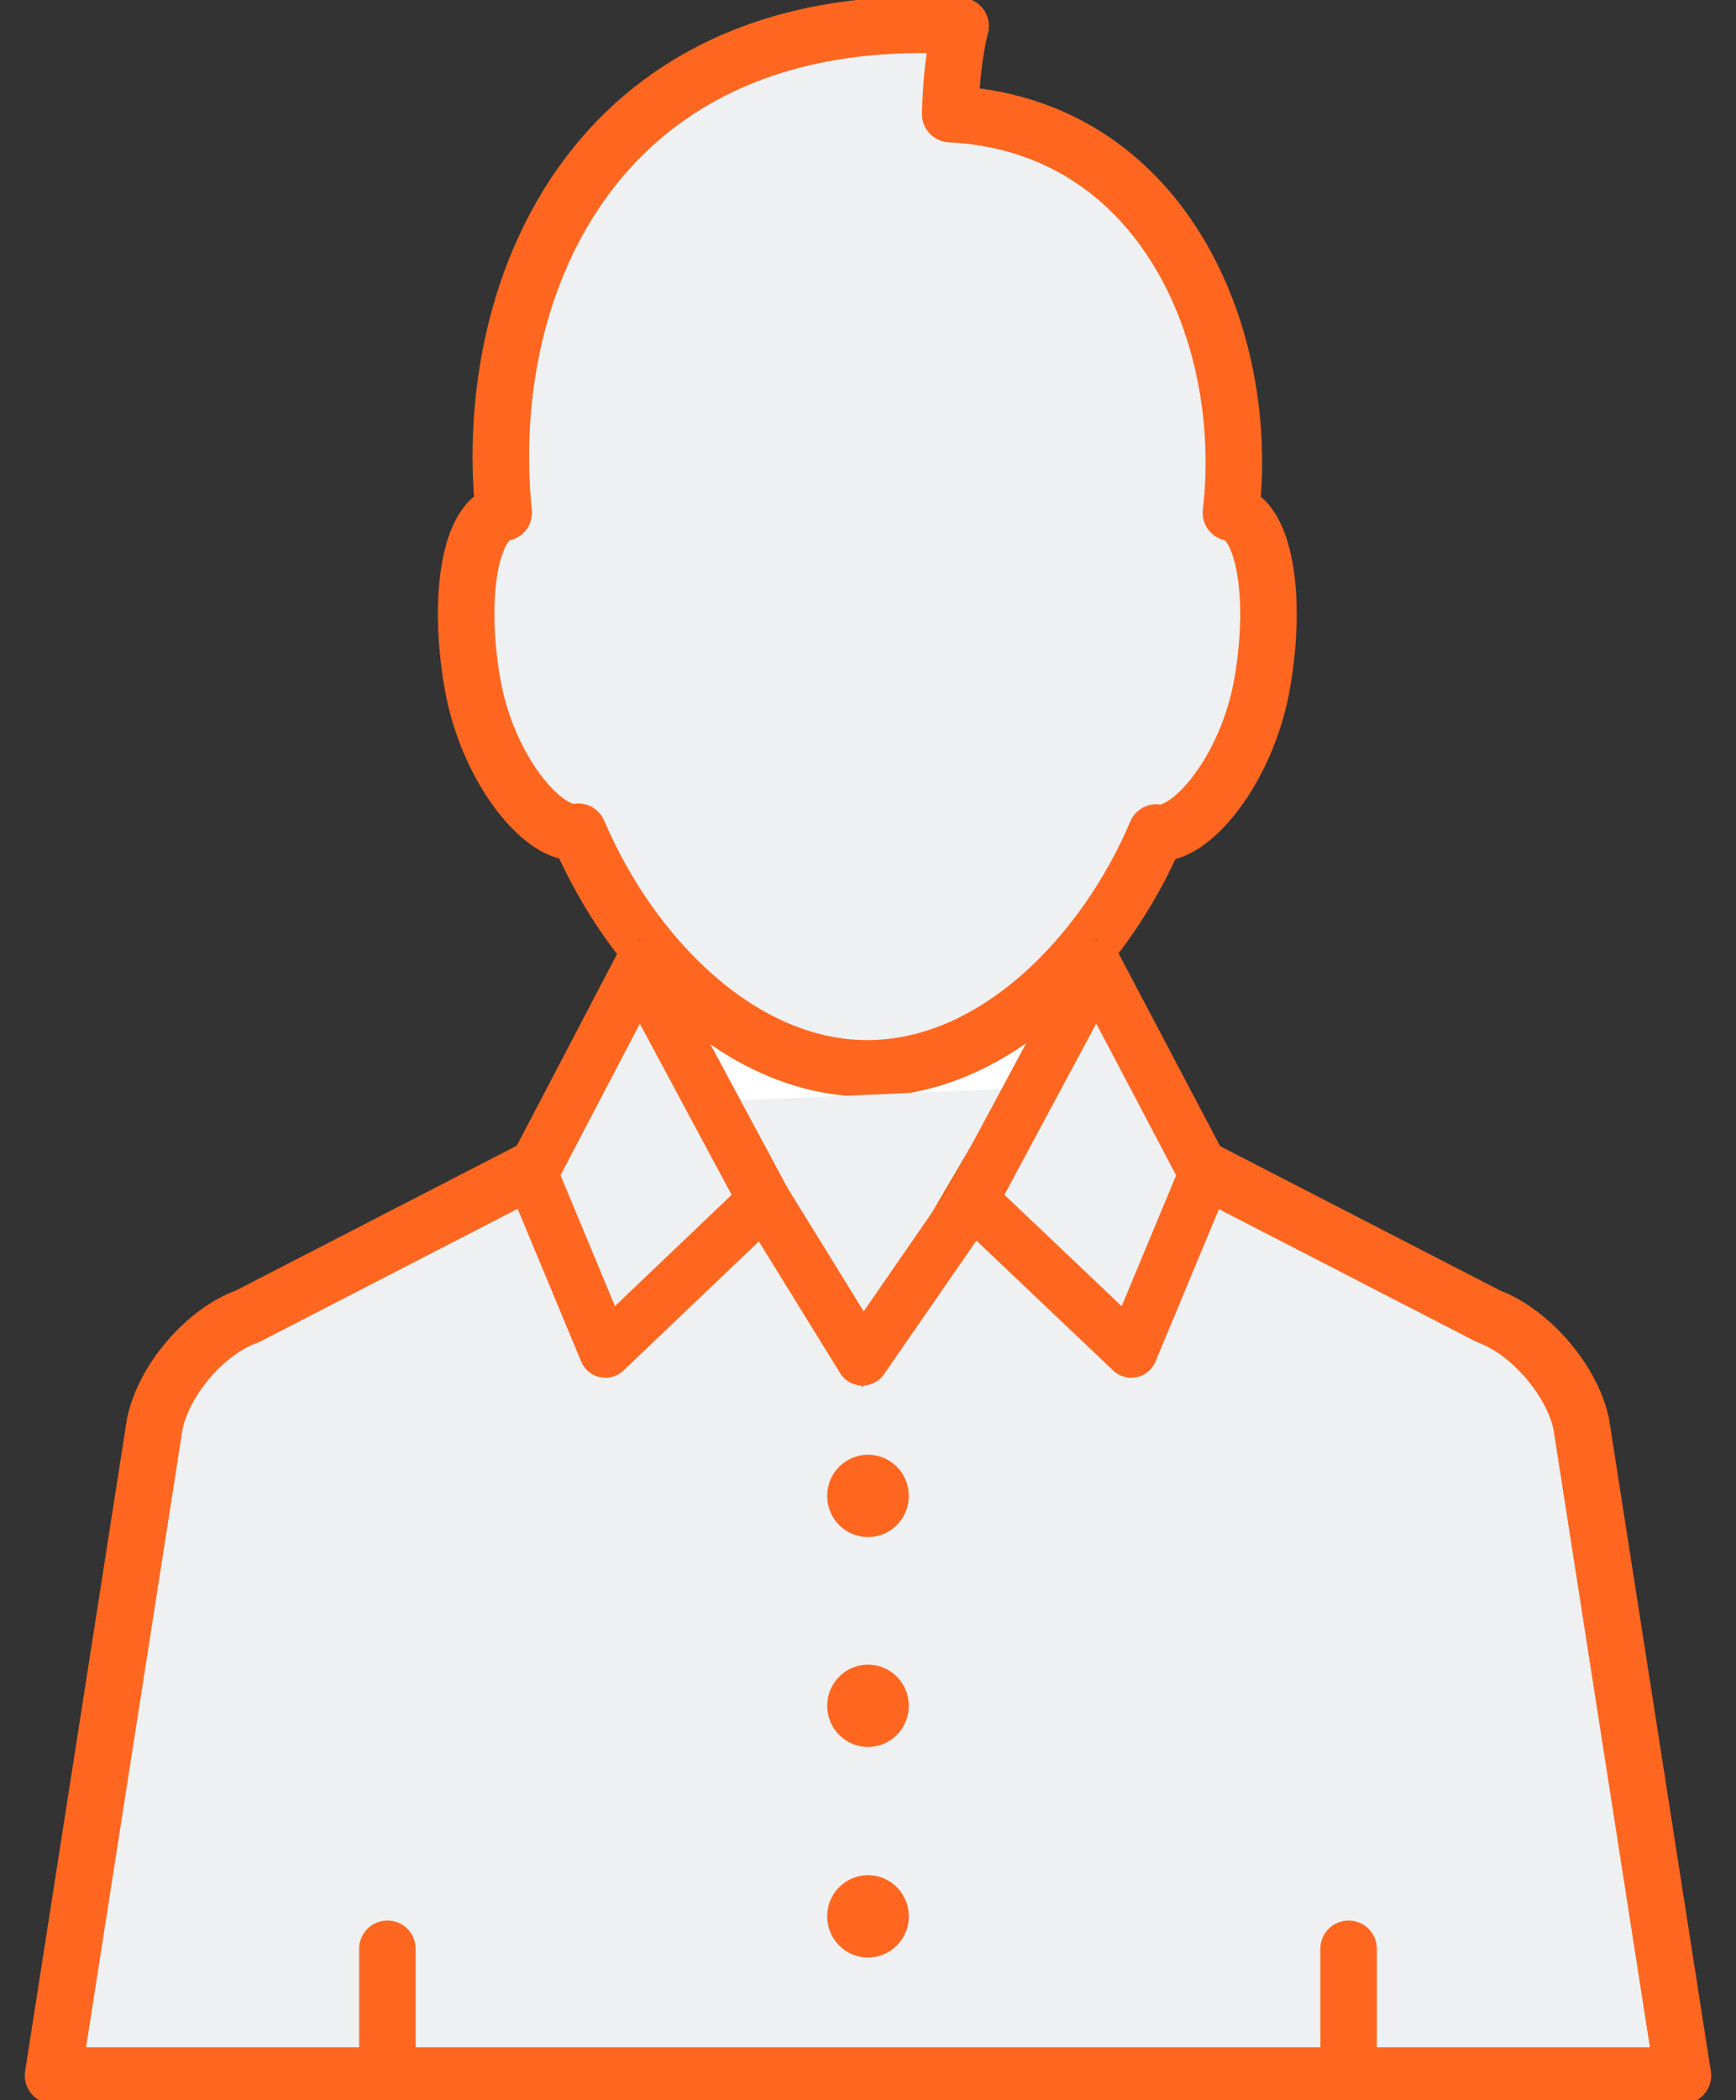 <svg width="43" height="52" viewBox="0 0 43 52" fill="none" xmlns="http://www.w3.org/2000/svg">
<rect x="0" y="0" width="43" height="52" fill="#333333" stroke="none"/>
<g clip-path="url(#clip0_3929_4524)">
<path d="M13.167 29.068L15.841 23.959H27.159L28.712 30.585L13.167 29.068Z" fill="white"/>
<path d="M13.167 29.068L15.841 23.959H27.159L28.712 30.585L13.167 29.068Z" stroke="#EB600A" stroke-width="0.7" stroke-miterlimit="10"/>
<path d="M23.795 0.645C23.795 0.645 23.57 1.412 23.536 2.825C28.78 3.086 31.006 8.3 30.489 12.695C31.299 12.834 31.645 14.735 31.265 16.915C30.885 19.095 29.453 20.751 28.642 20.612C27.331 23.698 24.605 26.453 21.483 26.453C18.36 26.453 15.634 23.681 14.323 20.594C13.512 20.751 12.08 19.095 11.7 16.915C11.321 14.718 11.666 12.834 12.477 12.695C11.89 6.993 14.858 0.105 23.795 0.645Z" fill="#EEF0F1"/>
<path d="M23.795 0.645C23.795 0.645 23.57 1.412 23.536 2.825C28.78 3.086 31.006 8.3 30.489 12.695C31.299 12.834 31.645 14.735 31.265 16.915C30.885 19.095 29.453 20.751 28.642 20.612C27.331 23.698 24.605 26.453 21.483 26.453C18.36 26.453 15.634 23.681 14.323 20.594C13.512 20.751 12.08 19.095 11.7 16.915C11.321 14.718 11.666 12.834 12.477 12.695C11.89 6.993 14.858 0.105 23.795 0.645Z" stroke="#EB600A" stroke-width="0.7" stroke-miterlimit="10"/>
<path d="M23.795 0.645C23.795 0.645 23.57 1.412 23.536 2.825C28.78 3.086 31.006 8.3 30.489 12.695C31.299 12.834 31.645 14.735 31.265 16.915C30.885 19.095 29.453 20.751 28.642 20.612C27.331 23.698 24.605 26.453 21.483 26.453C18.36 26.453 15.634 23.681 14.323 20.594C13.512 20.751 12.08 19.095 11.7 16.915C11.321 14.718 11.666 12.834 12.477 12.695C11.89 6.993 14.858 0.105 23.795 0.645Z" stroke="#FF6720" stroke-width="1.4" stroke-linecap="round" stroke-linejoin="round"/>
<path d="M28.073 28.059L36.872 32.593C37.907 32.976 38.942 34.179 39.167 35.261L41.685 51.391H1.314L3.833 35.261C4.058 34.162 5.093 32.959 6.128 32.593L13.167 29.07" fill="#EEF0F1"/>
<path d="M28.073 28.059L36.872 32.593C37.907 32.976 38.942 34.179 39.167 35.261L41.685 51.391H1.314L3.833 35.261C4.058 34.162 5.093 32.959 6.128 32.593L13.167 29.07" stroke="#EB600A" stroke-width="0.7" stroke-miterlimit="10"/>
<path d="M9.596 51.303V48.252M33.404 48.252V51.112M28.073 28.059L36.872 32.593C37.907 32.976 38.942 34.179 39.167 35.261L41.685 51.391H1.314L3.833 35.261C4.058 34.162 5.093 32.959 6.128 32.593L14.927 28.059" stroke="#FF6720" stroke-width="1.4" stroke-linecap="round" stroke-linejoin="round"/>
<path d="M17.67 27.273L21.362 33.655L25.296 26.941" fill="#EEF0F1"/>
<path d="M17.67 27.273L21.362 33.655L25.296 26.941" stroke="#EB600A" stroke-width="0.7" stroke-miterlimit="10"/>
<path d="M18.929 29.715L21.362 33.656L24.088 29.715" stroke="#FF6720" stroke-width="1.3" stroke-linecap="round" stroke-linejoin="round"/>
<path d="M15.841 23.959L13.167 29.068L14.996 33.463L18.929 29.713L15.841 23.959Z" fill="#EEF0F1"/>
<path d="M15.841 23.959L13.167 29.068L14.996 33.463L18.929 29.713L15.841 23.959Z" stroke="#EB600A" stroke-width="0.7" stroke-miterlimit="10"/>
<path d="M15.841 23.959L13.167 29.068L14.996 33.463L18.929 29.713L15.841 23.959Z" stroke="#FF6720" stroke-width="1.3" stroke-linecap="round" stroke-linejoin="round"/>
<path d="M27.159 23.959L29.85 29.068L28.021 33.463L24.071 29.713L27.159 23.959Z" fill="#EEF0F1"/>
<path d="M27.159 23.959L29.85 29.068L28.021 33.463L24.071 29.713L27.159 23.959Z" stroke="#EB600A" stroke-width="0.7" stroke-miterlimit="10"/>
<path d="M27.159 23.959L29.85 29.068L28.021 33.463L24.071 29.713L27.159 23.959Z" stroke="#FF6720" stroke-width="1.3" stroke-linecap="round" stroke-linejoin="round"/>
<path d="M22.311 37.038C22.311 37.492 21.949 37.858 21.5 37.858C21.052 37.858 20.689 37.492 20.689 37.038C20.689 36.585 21.052 36.219 21.5 36.219C21.949 36.219 22.311 36.585 22.311 37.038Z" fill="#EEF0F1"/>
<path d="M22.311 37.038C22.311 37.492 21.949 37.858 21.5 37.858C21.052 37.858 20.689 37.492 20.689 37.038C20.689 36.585 21.052 36.219 21.5 36.219C21.949 36.219 22.311 36.585 22.311 37.038Z" fill="#FF6720" stroke="#FF6720" stroke-width="0.4" stroke-miterlimit="10"/>
<path d="M22.311 42.236C22.311 42.689 21.949 43.055 21.5 43.055C21.052 43.055 20.689 42.689 20.689 42.236C20.689 41.782 21.052 41.416 21.5 41.416C21.949 41.416 22.311 41.782 22.311 42.236Z" fill="#EEF0F1"/>
<path d="M22.311 42.236C22.311 42.689 21.949 43.055 21.5 43.055C21.052 43.055 20.689 42.689 20.689 42.236C20.689 41.782 21.052 41.416 21.5 41.416C21.949 41.416 22.311 41.782 22.311 42.236Z" fill="#FF6720" stroke="#FF6720" stroke-width="0.4" stroke-miterlimit="10"/>
<path d="M22.311 47.449C22.311 47.902 21.949 48.268 21.5 48.268C21.052 48.268 20.689 47.902 20.689 47.449C20.689 46.995 21.052 46.629 21.5 46.629C21.949 46.629 22.311 46.995 22.311 47.449Z" fill="#EEF0F1"/>
<path d="M22.311 47.449C22.311 47.902 21.949 48.268 21.5 48.268C21.052 48.268 20.689 47.902 20.689 47.449C20.689 46.995 21.052 46.629 21.5 46.629C21.949 46.629 22.311 46.995 22.311 47.449Z" fill="#FF6720" stroke="#FF6720" stroke-width="0.4" stroke-miterlimit="10"/>
</g>
<defs>
<clipPath id="clip0_3929_4524">
<rect width="41.786" height="52" fill="white" transform="translate(0.607)"/>
</clipPath>
</defs>
</svg>
